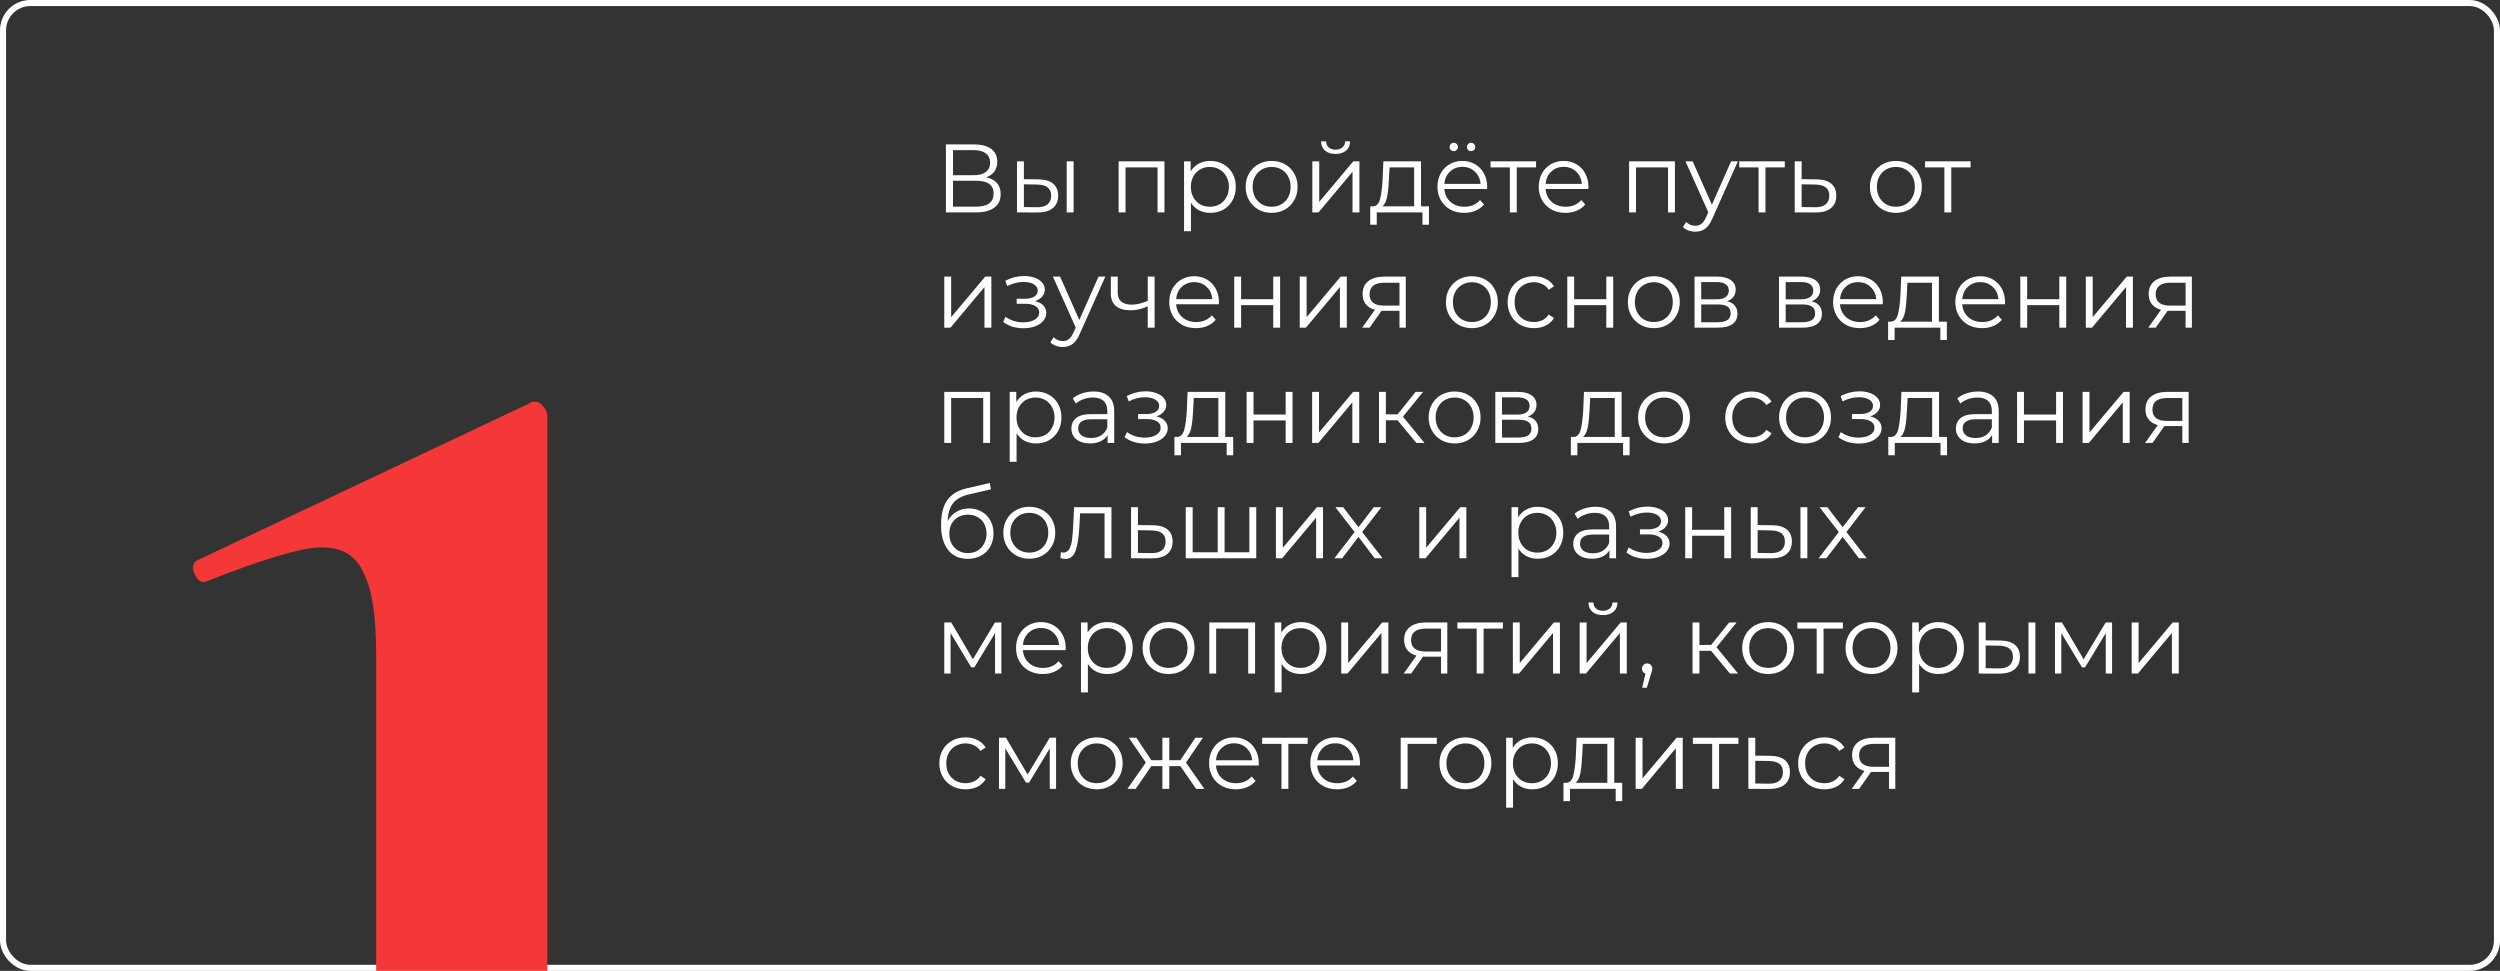 <?xml version="1.0" encoding="UTF-8"?> <svg xmlns="http://www.w3.org/2000/svg" width="412" height="160" viewBox="0 0 412 160" fill="none"><rect x="0" y="0" width="412" height="160" fill="#333333" stroke="none"/><g clip-path="url(#clip0_774_188)"><rect x="0.5" y="0.5" width="411" height="159" rx="4.5" stroke="white"></rect><path d="M34.995 185C34.395 185 34.095 184.4 34.095 183.2C34.095 182 34.395 181.4 34.995 181.4C42.795 181.4 48.495 180.9 52.095 179.9C55.895 178.9 58.495 177 59.895 174.2C61.295 171.2 61.995 166.7 61.995 160.7V107.9C61.995 101.5 61.295 97 59.895 94.4C58.695 91.6 56.395 90.2 52.995 90.2C49.795 90.2 43.395 92.1 33.795 95.9H33.495C32.895 95.9 32.395 95.4 31.995 94.4C31.595 93.4 31.795 92.7 32.595 92.3L87.195 66.5C87.395 66.3 87.695 66.2 88.095 66.2C88.695 66.2 89.195 66.5 89.595 67.1C89.995 67.5 90.195 68 90.195 68.6V160.7C90.195 166.9 90.795 171.4 91.995 174.2C93.195 177 95.595 178.9 99.195 179.9C102.795 180.9 108.495 181.4 116.295 181.4C116.895 181.4 117.195 182 117.195 183.2C117.195 184.4 116.895 185 116.295 185C109.095 185 103.495 184.9 99.495 184.7L75.795 184.4L52.095 184.7C47.895 184.9 42.195 185 34.995 185Z" fill="#F43838"></path><path d="M162.528 29.224C163.307 29.384 163.899 29.699 164.304 30.168C164.709 30.627 164.912 31.229 164.912 31.976C164.912 32.947 164.565 33.693 163.872 34.216C163.189 34.739 162.181 35 160.848 35H155.888V23.8H160.544C161.739 23.8 162.672 24.045 163.344 24.536C164.016 25.027 164.352 25.736 164.352 26.664C164.352 27.293 164.192 27.827 163.872 28.264C163.552 28.691 163.104 29.011 162.528 29.224ZM157.056 28.872H160.48C161.344 28.872 162.005 28.696 162.464 28.344C162.933 27.992 163.168 27.48 163.168 26.808C163.168 26.136 162.933 25.624 162.464 25.272C162.005 24.92 161.344 24.744 160.48 24.744H157.056V28.872ZM160.848 34.056C162.779 34.056 163.744 33.336 163.744 31.896C163.744 30.488 162.779 29.784 160.848 29.784H157.056V34.056H160.848ZM171.136 29.56C172.192 29.571 172.998 29.805 173.552 30.264C174.107 30.723 174.384 31.384 174.384 32.248C174.384 33.144 174.086 33.832 173.488 34.312C172.891 34.792 172.038 35.027 170.928 35.016L167.6 35V26.584H168.736V29.528L171.136 29.56ZM175.792 26.584H176.928V35H175.792V26.584ZM170.864 34.152C171.643 34.163 172.23 34.008 172.624 33.688C173.03 33.357 173.232 32.877 173.232 32.248C173.232 31.629 173.035 31.171 172.64 30.872C172.246 30.573 171.654 30.419 170.864 30.408L168.736 30.376V34.12L170.864 34.152ZM191.902 26.584V35H190.766V27.592H185.486V35H184.35V26.584H191.902ZM199.468 26.52C200.257 26.52 200.972 26.701 201.612 27.064C202.252 27.416 202.753 27.917 203.116 28.568C203.478 29.219 203.66 29.96 203.66 30.792C203.66 31.635 203.478 32.381 203.116 33.032C202.753 33.683 202.252 34.189 201.612 34.552C200.982 34.904 200.268 35.08 199.468 35.08C198.785 35.08 198.166 34.941 197.612 34.664C197.068 34.376 196.62 33.96 196.268 33.416V38.104H195.132V26.584H196.22V28.248C196.561 27.693 197.009 27.267 197.564 26.968C198.129 26.669 198.764 26.52 199.468 26.52ZM199.388 34.072C199.974 34.072 200.508 33.939 200.988 33.672C201.468 33.395 201.841 33.005 202.108 32.504C202.385 32.003 202.524 31.432 202.524 30.792C202.524 30.152 202.385 29.587 202.108 29.096C201.841 28.595 201.468 28.205 200.988 27.928C200.508 27.651 199.974 27.512 199.388 27.512C198.79 27.512 198.252 27.651 197.772 27.928C197.302 28.205 196.929 28.595 196.652 29.096C196.385 29.587 196.252 30.152 196.252 30.792C196.252 31.432 196.385 32.003 196.652 32.504C196.929 33.005 197.302 33.395 197.772 33.672C198.252 33.939 198.79 34.072 199.388 34.072ZM209.572 35.08C208.762 35.08 208.031 34.899 207.38 34.536C206.73 34.163 206.218 33.651 205.844 33C205.471 32.349 205.284 31.613 205.284 30.792C205.284 29.971 205.471 29.235 205.844 28.584C206.218 27.933 206.73 27.427 207.38 27.064C208.031 26.701 208.762 26.52 209.572 26.52C210.383 26.52 211.114 26.701 211.764 27.064C212.415 27.427 212.922 27.933 213.284 28.584C213.658 29.235 213.844 29.971 213.844 30.792C213.844 31.613 213.658 32.349 213.284 33C212.922 33.651 212.415 34.163 211.764 34.536C211.114 34.899 210.383 35.08 209.572 35.08ZM209.572 34.072C210.17 34.072 210.703 33.939 211.172 33.672C211.652 33.395 212.026 33.005 212.292 32.504C212.559 32.003 212.692 31.432 212.692 30.792C212.692 30.152 212.559 29.581 212.292 29.08C212.026 28.579 211.652 28.195 211.172 27.928C210.703 27.651 210.17 27.512 209.572 27.512C208.975 27.512 208.436 27.651 207.956 27.928C207.487 28.195 207.114 28.579 206.836 29.08C206.57 29.581 206.436 30.152 206.436 30.792C206.436 31.432 206.57 32.003 206.836 32.504C207.114 33.005 207.487 33.395 207.956 33.672C208.436 33.939 208.975 34.072 209.572 34.072ZM216.272 26.584H217.408V33.272L223.024 26.584H224.032V35H222.896V28.312L217.296 35H216.272V26.584ZM220.096 25.368C219.371 25.368 218.795 25.187 218.368 24.824C217.942 24.461 217.723 23.949 217.712 23.288H218.528C218.539 23.704 218.688 24.04 218.976 24.296C219.264 24.541 219.638 24.664 220.096 24.664C220.555 24.664 220.928 24.541 221.216 24.296C221.515 24.04 221.67 23.704 221.68 23.288H222.496C222.486 23.949 222.262 24.461 221.824 24.824C221.398 25.187 220.822 25.368 220.096 25.368ZM235.496 34.008V37.032H234.424V35H226.888V37.032H225.816V34.008H226.296C226.861 33.976 227.245 33.56 227.448 32.76C227.651 31.96 227.789 30.84 227.864 29.4L227.976 26.584H234.184V34.008H235.496ZM228.904 29.464C228.851 30.659 228.749 31.645 228.6 32.424C228.451 33.192 228.184 33.72 227.8 34.008H233.048V27.592H229L228.904 29.464ZM245.07 31.144H238.03C238.094 32.019 238.43 32.728 239.038 33.272C239.646 33.805 240.414 34.072 241.342 34.072C241.864 34.072 242.344 33.981 242.782 33.8C243.219 33.608 243.598 33.331 243.918 32.968L244.558 33.704C244.184 34.152 243.715 34.493 243.15 34.728C242.595 34.963 241.982 35.08 241.31 35.08C240.446 35.08 239.678 34.899 239.006 34.536C238.344 34.163 237.827 33.651 237.454 33C237.08 32.349 236.894 31.613 236.894 30.792C236.894 29.971 237.07 29.235 237.422 28.584C237.784 27.933 238.275 27.427 238.894 27.064C239.523 26.701 240.227 26.52 241.006 26.52C241.784 26.52 242.483 26.701 243.102 27.064C243.72 27.427 244.206 27.933 244.558 28.584C244.91 29.224 245.086 29.96 245.086 30.792L245.07 31.144ZM241.006 27.496C240.195 27.496 239.512 27.757 238.958 28.28C238.414 28.792 238.104 29.464 238.03 30.296H243.998C243.923 29.464 243.608 28.792 243.054 28.28C242.51 27.757 241.827 27.496 241.006 27.496ZM239.582 24.904C239.39 24.904 239.224 24.84 239.086 24.712C238.958 24.584 238.894 24.419 238.894 24.216C238.894 24.024 238.958 23.864 239.086 23.736C239.224 23.597 239.39 23.528 239.582 23.528C239.763 23.528 239.923 23.597 240.062 23.736C240.2 23.864 240.27 24.024 240.27 24.216C240.27 24.408 240.2 24.573 240.062 24.712C239.934 24.84 239.774 24.904 239.582 24.904ZM242.43 24.904C242.238 24.904 242.072 24.84 241.934 24.712C241.806 24.573 241.742 24.408 241.742 24.216C241.742 24.024 241.811 23.864 241.95 23.736C242.088 23.597 242.248 23.528 242.43 23.528C242.622 23.528 242.782 23.597 242.91 23.736C243.048 23.864 243.118 24.024 243.118 24.216C243.118 24.419 243.048 24.584 242.91 24.712C242.782 24.84 242.622 24.904 242.43 24.904ZM253.145 27.592H249.961V35H248.825V27.592H245.641V26.584H253.145V27.592ZM261.757 31.144H254.717C254.781 32.019 255.117 32.728 255.725 33.272C256.333 33.805 257.101 34.072 258.029 34.072C258.552 34.072 259.032 33.981 259.469 33.8C259.907 33.608 260.285 33.331 260.605 32.968L261.245 33.704C260.872 34.152 260.403 34.493 259.837 34.728C259.283 34.963 258.669 35.08 257.997 35.08C257.133 35.08 256.365 34.899 255.693 34.536C255.032 34.163 254.515 33.651 254.141 33C253.768 32.349 253.581 31.613 253.581 30.792C253.581 29.971 253.757 29.235 254.109 28.584C254.472 27.933 254.963 27.427 255.581 27.064C256.211 26.701 256.915 26.52 257.693 26.52C258.472 26.52 259.171 26.701 259.789 27.064C260.408 27.427 260.893 27.933 261.245 28.584C261.597 29.224 261.773 29.96 261.773 30.792L261.757 31.144ZM257.693 27.496C256.883 27.496 256.2 27.757 255.645 28.28C255.101 28.792 254.792 29.464 254.717 30.296H260.685C260.611 29.464 260.296 28.792 259.741 28.28C259.197 27.757 258.515 27.496 257.693 27.496ZM276.027 26.584V35H274.891V27.592H269.611V35H268.475V26.584H276.027ZM286.409 26.584L282.201 36.008C281.859 36.797 281.465 37.357 281.017 37.688C280.569 38.019 280.03 38.184 279.401 38.184C278.995 38.184 278.617 38.12 278.265 37.992C277.913 37.864 277.609 37.672 277.353 37.416L277.881 36.568C278.307 36.995 278.819 37.208 279.417 37.208C279.801 37.208 280.126 37.101 280.393 36.888C280.67 36.675 280.926 36.312 281.161 35.8L281.529 34.984L277.769 26.584H278.953L282.121 33.736L285.289 26.584H286.409ZM294.13 27.592H290.946V35H289.81V27.592H286.626V26.584H294.13V27.592ZM299.388 29.56C300.444 29.571 301.244 29.805 301.788 30.264C302.343 30.723 302.62 31.384 302.62 32.248C302.62 33.144 302.322 33.832 301.724 34.312C301.138 34.792 300.284 35.027 299.164 35.016L295.772 35V26.584H296.908V29.528L299.388 29.56ZM299.1 34.152C299.879 34.163 300.466 34.008 300.86 33.688C301.266 33.357 301.468 32.877 301.468 32.248C301.468 31.629 301.271 31.171 300.876 30.872C300.482 30.573 299.89 30.419 299.1 30.408L296.908 30.376V34.12L299.1 34.152ZM312.447 35.08C311.637 35.08 310.906 34.899 310.255 34.536C309.605 34.163 309.093 33.651 308.719 33C308.346 32.349 308.159 31.613 308.159 30.792C308.159 29.971 308.346 29.235 308.719 28.584C309.093 27.933 309.605 27.427 310.255 27.064C310.906 26.701 311.637 26.52 312.447 26.52C313.258 26.52 313.989 26.701 314.639 27.064C315.29 27.427 315.797 27.933 316.159 28.584C316.533 29.235 316.719 29.971 316.719 30.792C316.719 31.613 316.533 32.349 316.159 33C315.797 33.651 315.29 34.163 314.639 34.536C313.989 34.899 313.258 35.08 312.447 35.08ZM312.447 34.072C313.045 34.072 313.578 33.939 314.047 33.672C314.527 33.395 314.901 33.005 315.167 32.504C315.434 32.003 315.567 31.432 315.567 30.792C315.567 30.152 315.434 29.581 315.167 29.08C314.901 28.579 314.527 28.195 314.047 27.928C313.578 27.651 313.045 27.512 312.447 27.512C311.85 27.512 311.311 27.651 310.831 27.928C310.362 28.195 309.989 28.579 309.711 29.08C309.445 29.581 309.311 30.152 309.311 30.792C309.311 31.432 309.445 32.003 309.711 32.504C309.989 33.005 310.362 33.395 310.831 33.672C311.311 33.939 311.85 34.072 312.447 34.072ZM324.755 27.592H321.571V35H320.435V27.592H317.251V26.584H324.755V27.592ZM155.616 45.584H156.752V52.272L162.368 45.584H163.376V54H162.24V47.312L156.64 54H155.616V45.584ZM170.556 49.616C171.153 49.755 171.612 49.995 171.932 50.336C172.262 50.677 172.428 51.093 172.428 51.584C172.428 52.075 172.257 52.512 171.916 52.896C171.585 53.28 171.132 53.579 170.556 53.792C169.98 53.995 169.345 54.096 168.652 54.096C168.044 54.096 167.446 54.011 166.86 53.84C166.273 53.659 165.761 53.397 165.324 53.056L165.708 52.208C166.092 52.496 166.54 52.72 167.052 52.88C167.564 53.04 168.081 53.12 168.604 53.12C169.382 53.12 170.017 52.976 170.508 52.688C171.009 52.389 171.26 51.989 171.26 51.488C171.26 51.04 171.057 50.693 170.652 50.448C170.246 50.192 169.692 50.064 168.988 50.064H167.548V49.232H168.924C169.553 49.232 170.06 49.115 170.444 48.88C170.828 48.635 171.02 48.309 171.02 47.904C171.02 47.456 170.801 47.104 170.364 46.848C169.937 46.592 169.377 46.464 168.684 46.464C167.777 46.464 166.881 46.693 165.996 47.152L165.676 46.272C166.678 45.749 167.718 45.488 168.796 45.488C169.436 45.488 170.012 45.584 170.524 45.776C171.046 45.957 171.452 46.219 171.74 46.56C172.038 46.901 172.188 47.296 172.188 47.744C172.188 48.171 172.038 48.549 171.74 48.88C171.452 49.211 171.057 49.456 170.556 49.616ZM182.159 45.584L177.951 55.008C177.609 55.797 177.215 56.357 176.767 56.688C176.319 57.019 175.78 57.184 175.151 57.184C174.745 57.184 174.367 57.12 174.015 56.992C173.663 56.864 173.359 56.672 173.103 56.416L173.631 55.568C174.057 55.995 174.569 56.208 175.167 56.208C175.551 56.208 175.876 56.101 176.143 55.888C176.42 55.675 176.676 55.312 176.911 54.8L177.279 53.984L173.519 45.584H174.703L177.871 52.736L181.039 45.584H182.159ZM190.281 45.584V54H189.145V50.496C188.174 50.923 187.219 51.136 186.281 51.136C185.267 51.136 184.478 50.907 183.913 50.448C183.347 49.979 183.065 49.28 183.065 48.352V45.584H184.201V48.288C184.201 48.917 184.403 49.397 184.809 49.728C185.214 50.048 185.774 50.208 186.489 50.208C187.278 50.208 188.163 50 189.145 49.584V45.584H190.281ZM200.867 50.144H193.827C193.891 51.019 194.227 51.728 194.835 52.272C195.443 52.805 196.211 53.072 197.139 53.072C197.661 53.072 198.141 52.981 198.579 52.8C199.016 52.608 199.395 52.331 199.715 51.968L200.355 52.704C199.981 53.152 199.512 53.493 198.947 53.728C198.392 53.963 197.779 54.08 197.107 54.08C196.243 54.08 195.475 53.899 194.803 53.536C194.141 53.163 193.624 52.651 193.251 52C192.877 51.349 192.691 50.613 192.691 49.792C192.691 48.971 192.867 48.235 193.219 47.584C193.581 46.933 194.072 46.427 194.691 46.064C195.32 45.701 196.024 45.52 196.803 45.52C197.581 45.52 198.28 45.701 198.899 46.064C199.517 46.427 200.003 46.933 200.355 47.584C200.707 48.224 200.883 48.96 200.883 49.792L200.867 50.144ZM196.803 46.496C195.992 46.496 195.309 46.757 194.755 47.28C194.211 47.792 193.901 48.464 193.827 49.296H199.795C199.72 48.464 199.405 47.792 198.851 47.28C198.307 46.757 197.624 46.496 196.803 46.496ZM203.397 45.584H204.533V49.312H209.829V45.584H210.965V54H209.829V50.288H204.533V54H203.397V45.584ZM214.194 45.584H215.33V52.272L220.946 45.584H221.954V54H220.818V47.312L215.218 54H214.194V45.584ZM231.674 45.584V54H230.634V51.216H227.994H227.674L225.722 54H224.49L226.586 51.056C225.935 50.875 225.434 50.565 225.082 50.128C224.73 49.691 224.554 49.136 224.554 48.464C224.554 47.525 224.874 46.811 225.514 46.32C226.154 45.829 227.028 45.584 228.138 45.584H231.674ZM225.706 48.496C225.706 49.744 226.5 50.368 228.09 50.368H230.634V46.592H228.17C226.527 46.592 225.706 47.227 225.706 48.496ZM242.572 54.08C241.762 54.08 241.031 53.899 240.38 53.536C239.73 53.163 239.218 52.651 238.844 52C238.471 51.349 238.284 50.613 238.284 49.792C238.284 48.971 238.471 48.235 238.844 47.584C239.218 46.933 239.73 46.427 240.38 46.064C241.031 45.701 241.762 45.52 242.572 45.52C243.383 45.52 244.114 45.701 244.764 46.064C245.415 46.427 245.922 46.933 246.284 47.584C246.658 48.235 246.844 48.971 246.844 49.792C246.844 50.613 246.658 51.349 246.284 52C245.922 52.651 245.415 53.163 244.764 53.536C244.114 53.899 243.383 54.08 242.572 54.08ZM242.572 53.072C243.17 53.072 243.703 52.939 244.172 52.672C244.652 52.395 245.026 52.005 245.292 51.504C245.559 51.003 245.692 50.432 245.692 49.792C245.692 49.152 245.559 48.581 245.292 48.08C245.026 47.579 244.652 47.195 244.172 46.928C243.703 46.651 243.17 46.512 242.572 46.512C241.975 46.512 241.436 46.651 240.956 46.928C240.487 47.195 240.114 47.579 239.836 48.08C239.57 48.581 239.436 49.152 239.436 49.792C239.436 50.432 239.57 51.003 239.836 51.504C240.114 52.005 240.487 52.395 240.956 52.672C241.436 52.939 241.975 53.072 242.572 53.072ZM252.792 54.08C251.96 54.08 251.214 53.899 250.552 53.536C249.902 53.173 249.39 52.667 249.016 52.016C248.643 51.355 248.456 50.613 248.456 49.792C248.456 48.971 248.643 48.235 249.016 47.584C249.39 46.933 249.902 46.427 250.552 46.064C251.214 45.701 251.96 45.52 252.792 45.52C253.518 45.52 254.163 45.664 254.728 45.952C255.304 46.229 255.758 46.64 256.088 47.184L255.24 47.76C254.963 47.344 254.611 47.035 254.184 46.832C253.758 46.619 253.294 46.512 252.792 46.512C252.184 46.512 251.635 46.651 251.144 46.928C250.664 47.195 250.286 47.579 250.008 48.08C249.742 48.581 249.608 49.152 249.608 49.792C249.608 50.443 249.742 51.019 250.008 51.52C250.286 52.011 250.664 52.395 251.144 52.672C251.635 52.939 252.184 53.072 252.792 53.072C253.294 53.072 253.758 52.971 254.184 52.768C254.611 52.565 254.963 52.256 255.24 51.84L256.088 52.416C255.758 52.96 255.304 53.376 254.728 53.664C254.152 53.941 253.507 54.08 252.792 54.08ZM258.288 45.584H259.424V49.312H264.72V45.584H265.856V54H264.72V50.288H259.424V54H258.288V45.584ZM272.557 54.08C271.746 54.08 271.015 53.899 270.365 53.536C269.714 53.163 269.202 52.651 268.829 52C268.455 51.349 268.269 50.613 268.269 49.792C268.269 48.971 268.455 48.235 268.829 47.584C269.202 46.933 269.714 46.427 270.365 46.064C271.015 45.701 271.746 45.52 272.557 45.52C273.367 45.52 274.098 45.701 274.749 46.064C275.399 46.427 275.906 46.933 276.269 47.584C276.642 48.235 276.829 48.971 276.829 49.792C276.829 50.613 276.642 51.349 276.269 52C275.906 52.651 275.399 53.163 274.749 53.536C274.098 53.899 273.367 54.08 272.557 54.08ZM272.557 53.072C273.154 53.072 273.687 52.939 274.157 52.672C274.637 52.395 275.01 52.005 275.277 51.504C275.543 51.003 275.677 50.432 275.677 49.792C275.677 49.152 275.543 48.581 275.277 48.08C275.01 47.579 274.637 47.195 274.157 46.928C273.687 46.651 273.154 46.512 272.557 46.512C271.959 46.512 271.421 46.651 270.941 46.928C270.471 47.195 270.098 47.579 269.821 48.08C269.554 48.581 269.421 49.152 269.421 49.792C269.421 50.432 269.554 51.003 269.821 51.504C270.098 52.005 270.471 52.395 270.941 52.672C271.421 52.939 271.959 53.072 272.557 53.072ZM284.617 49.648C285.758 49.915 286.329 50.603 286.329 51.712C286.329 52.448 286.057 53.013 285.513 53.408C284.969 53.803 284.158 54 283.081 54H279.257V45.584H282.969C283.929 45.584 284.681 45.771 285.225 46.144C285.769 46.517 286.041 47.051 286.041 47.744C286.041 48.203 285.913 48.597 285.657 48.928C285.411 49.248 285.065 49.488 284.617 49.648ZM280.361 49.328H282.889C283.539 49.328 284.035 49.205 284.377 48.96C284.729 48.715 284.905 48.357 284.905 47.888C284.905 47.419 284.729 47.067 284.377 46.832C284.035 46.597 283.539 46.48 282.889 46.48H280.361V49.328ZM283.033 53.104C283.758 53.104 284.302 52.987 284.665 52.752C285.027 52.517 285.209 52.149 285.209 51.648C285.209 51.147 285.043 50.779 284.713 50.544C284.382 50.299 283.859 50.176 283.145 50.176H280.361V53.104H283.033ZM298.539 49.648C299.68 49.915 300.251 50.603 300.251 51.712C300.251 52.448 299.979 53.013 299.435 53.408C298.891 53.803 298.08 54 297.003 54H293.179V45.584H296.891C297.851 45.584 298.603 45.771 299.147 46.144C299.691 46.517 299.963 47.051 299.963 47.744C299.963 48.203 299.835 48.597 299.579 48.928C299.333 49.248 298.987 49.488 298.539 49.648ZM294.283 49.328H296.811C297.461 49.328 297.957 49.205 298.299 48.96C298.651 48.715 298.827 48.357 298.827 47.888C298.827 47.419 298.651 47.067 298.299 46.832C297.957 46.597 297.461 46.48 296.811 46.48H294.283V49.328ZM296.955 53.104C297.68 53.104 298.224 52.987 298.587 52.752C298.949 52.517 299.131 52.149 299.131 51.648C299.131 51.147 298.965 50.779 298.635 50.544C298.304 50.299 297.781 50.176 297.067 50.176H294.283V53.104H296.955ZM310.273 50.144H303.233C303.297 51.019 303.633 51.728 304.241 52.272C304.849 52.805 305.617 53.072 306.545 53.072C307.068 53.072 307.548 52.981 307.985 52.8C308.422 52.608 308.801 52.331 309.121 51.968L309.761 52.704C309.388 53.152 308.918 53.493 308.353 53.728C307.798 53.963 307.185 54.08 306.513 54.08C305.649 54.08 304.881 53.899 304.209 53.536C303.548 53.163 303.03 52.651 302.657 52C302.284 51.349 302.097 50.613 302.097 49.792C302.097 48.971 302.273 48.235 302.625 47.584C302.988 46.933 303.478 46.427 304.097 46.064C304.726 45.701 305.43 45.52 306.209 45.52C306.988 45.52 307.686 45.701 308.305 46.064C308.924 46.427 309.409 46.933 309.761 47.584C310.113 48.224 310.289 48.96 310.289 49.792L310.273 50.144ZM306.209 46.496C305.398 46.496 304.716 46.757 304.161 47.28C303.617 47.792 303.308 48.464 303.233 49.296H309.201C309.126 48.464 308.812 47.792 308.257 47.28C307.713 46.757 307.03 46.496 306.209 46.496ZM320.84 53.008V56.032H319.768V54H312.232V56.032H311.16V53.008H311.64C312.205 52.976 312.589 52.56 312.792 51.76C312.994 50.96 313.133 49.84 313.208 48.4L313.32 45.584H319.528V53.008H320.84ZM314.248 48.464C314.194 49.659 314.093 50.645 313.944 51.424C313.794 52.192 313.528 52.72 313.144 53.008H318.392V46.592H314.344L314.248 48.464ZM330.414 50.144H323.374C323.438 51.019 323.774 51.728 324.382 52.272C324.99 52.805 325.758 53.072 326.686 53.072C327.208 53.072 327.688 52.981 328.126 52.8C328.563 52.608 328.942 52.331 329.262 51.968L329.902 52.704C329.528 53.152 329.059 53.493 328.494 53.728C327.939 53.963 327.326 54.08 326.654 54.08C325.79 54.08 325.022 53.899 324.35 53.536C323.688 53.163 323.171 52.651 322.798 52C322.424 51.349 322.238 50.613 322.238 49.792C322.238 48.971 322.414 48.235 322.766 47.584C323.128 46.933 323.619 46.427 324.238 46.064C324.867 45.701 325.571 45.52 326.35 45.52C327.128 45.52 327.827 45.701 328.446 46.064C329.064 46.427 329.55 46.933 329.902 47.584C330.254 48.224 330.43 48.96 330.43 49.792L330.414 50.144ZM326.35 46.496C325.539 46.496 324.856 46.757 324.302 47.28C323.758 47.792 323.448 48.464 323.374 49.296H329.342C329.267 48.464 328.952 47.792 328.398 47.28C327.854 46.757 327.171 46.496 326.35 46.496ZM332.944 45.584H334.08V49.312H339.376V45.584H340.512V54H339.376V50.288H334.08V54H332.944V45.584ZM343.741 45.584H344.877V52.272L350.493 45.584H351.501V54H350.365V47.312L344.765 54H343.741V45.584ZM361.221 45.584V54H360.181V51.216H357.541H357.221L355.269 54H354.037L356.133 51.056C355.482 50.875 354.981 50.565 354.629 50.128C354.277 49.691 354.101 49.136 354.101 48.464C354.101 47.525 354.421 46.811 355.061 46.32C355.701 45.829 356.575 45.584 357.685 45.584H361.221ZM355.253 48.496C355.253 49.744 356.047 50.368 357.637 50.368H360.181V46.592H357.717C356.074 46.592 355.253 47.227 355.253 48.496ZM163.168 64.584V73H162.032V65.592H156.752V73H155.616V64.584H163.168ZM170.733 64.52C171.523 64.52 172.237 64.701 172.877 65.064C173.517 65.416 174.019 65.917 174.381 66.568C174.744 67.219 174.925 67.96 174.925 68.792C174.925 69.635 174.744 70.381 174.381 71.032C174.019 71.683 173.517 72.189 172.877 72.552C172.248 72.904 171.533 73.08 170.733 73.08C170.051 73.08 169.432 72.941 168.877 72.664C168.333 72.376 167.885 71.96 167.533 71.416V76.104H166.397V64.584H167.485V66.248C167.827 65.693 168.275 65.267 168.829 64.968C169.395 64.669 170.029 64.52 170.733 64.52ZM170.653 72.072C171.24 72.072 171.773 71.939 172.253 71.672C172.733 71.395 173.107 71.005 173.373 70.504C173.651 70.003 173.789 69.432 173.789 68.792C173.789 68.152 173.651 67.587 173.373 67.096C173.107 66.595 172.733 66.205 172.253 65.928C171.773 65.651 171.24 65.512 170.653 65.512C170.056 65.512 169.517 65.651 169.037 65.928C168.568 66.205 168.195 66.595 167.917 67.096C167.651 67.587 167.517 68.152 167.517 68.792C167.517 69.432 167.651 70.003 167.917 70.504C168.195 71.005 168.568 71.395 169.037 71.672C169.517 71.939 170.056 72.072 170.653 72.072ZM180.215 64.52C181.314 64.52 182.156 64.797 182.743 65.352C183.33 65.896 183.623 66.707 183.623 67.784V73H182.535V71.688C182.279 72.125 181.9 72.467 181.399 72.712C180.908 72.957 180.322 73.08 179.639 73.08C178.7 73.08 177.954 72.856 177.399 72.408C176.844 71.96 176.567 71.368 176.567 70.632C176.567 69.917 176.823 69.341 177.335 68.904C177.858 68.467 178.684 68.248 179.815 68.248H182.487V67.736C182.487 67.011 182.284 66.461 181.879 66.088C181.474 65.704 180.882 65.512 180.103 65.512C179.57 65.512 179.058 65.603 178.567 65.784C178.076 65.955 177.655 66.195 177.303 66.504L176.791 65.656C177.218 65.293 177.73 65.016 178.327 64.824C178.924 64.621 179.554 64.52 180.215 64.52ZM179.815 72.184C180.455 72.184 181.004 72.04 181.463 71.752C181.922 71.453 182.263 71.027 182.487 70.472V69.096H179.847C178.407 69.096 177.687 69.597 177.687 70.6C177.687 71.091 177.874 71.48 178.247 71.768C178.62 72.045 179.143 72.184 179.815 72.184ZM190.571 68.616C191.169 68.755 191.627 68.995 191.947 69.336C192.278 69.677 192.443 70.093 192.443 70.584C192.443 71.075 192.273 71.512 191.931 71.896C191.601 72.28 191.147 72.579 190.571 72.792C189.995 72.995 189.361 73.096 188.667 73.096C188.059 73.096 187.462 73.011 186.875 72.84C186.289 72.659 185.777 72.397 185.339 72.056L185.723 71.208C186.107 71.496 186.555 71.72 187.067 71.88C187.579 72.04 188.097 72.12 188.619 72.12C189.398 72.12 190.033 71.976 190.523 71.688C191.025 71.389 191.275 70.989 191.275 70.488C191.275 70.04 191.073 69.693 190.667 69.448C190.262 69.192 189.707 69.064 189.003 69.064H187.563V68.232H188.939C189.569 68.232 190.075 68.115 190.459 67.88C190.843 67.635 191.035 67.309 191.035 66.904C191.035 66.456 190.817 66.104 190.379 65.848C189.953 65.592 189.393 65.464 188.699 65.464C187.793 65.464 186.897 65.693 186.011 66.152L185.691 65.272C186.694 64.749 187.734 64.488 188.811 64.488C189.451 64.488 190.027 64.584 190.539 64.776C191.062 64.957 191.467 65.219 191.755 65.56C192.054 65.901 192.203 66.296 192.203 66.744C192.203 67.171 192.054 67.549 191.755 67.88C191.467 68.211 191.073 68.456 190.571 68.616ZM203.23 72.008V75.032H202.158V73H194.622V75.032H193.55V72.008H194.03C194.596 71.976 194.98 71.56 195.182 70.76C195.385 69.96 195.524 68.84 195.598 67.4L195.71 64.584H201.918V72.008H203.23ZM196.638 67.464C196.585 68.659 196.484 69.645 196.334 70.424C196.185 71.192 195.918 71.72 195.534 72.008H200.782V65.592H196.734L196.638 67.464ZM205.444 64.584H206.58V68.312H211.876V64.584H213.012V73H211.876V69.288H206.58V73H205.444V64.584ZM216.241 64.584H217.377V71.272L222.993 64.584H224.001V73H222.865V66.312L217.265 73H216.241V64.584ZM230.313 69.256H228.393V73H227.257V64.584H228.393V68.28H230.329L233.289 64.584H234.521L231.209 68.664L234.761 73H233.417L230.313 69.256ZM239.729 73.08C238.918 73.08 238.187 72.899 237.537 72.536C236.886 72.163 236.374 71.651 236.001 71C235.627 70.349 235.441 69.613 235.441 68.792C235.441 67.971 235.627 67.235 236.001 66.584C236.374 65.933 236.886 65.427 237.537 65.064C238.187 64.701 238.918 64.52 239.729 64.52C240.539 64.52 241.27 64.701 241.921 65.064C242.571 65.427 243.078 65.933 243.441 66.584C243.814 67.235 244.001 67.971 244.001 68.792C244.001 69.613 243.814 70.349 243.441 71C243.078 71.651 242.571 72.163 241.921 72.536C241.27 72.899 240.539 73.08 239.729 73.08ZM239.729 72.072C240.326 72.072 240.859 71.939 241.329 71.672C241.809 71.395 242.182 71.005 242.449 70.504C242.715 70.003 242.849 69.432 242.849 68.792C242.849 68.152 242.715 67.581 242.449 67.08C242.182 66.579 241.809 66.195 241.329 65.928C240.859 65.651 240.326 65.512 239.729 65.512C239.131 65.512 238.593 65.651 238.113 65.928C237.643 66.195 237.27 66.579 236.993 67.08C236.726 67.581 236.593 68.152 236.593 68.792C236.593 69.432 236.726 70.003 236.993 70.504C237.27 71.005 237.643 71.395 238.113 71.672C238.593 71.939 239.131 72.072 239.729 72.072ZM251.789 68.648C252.93 68.915 253.501 69.603 253.501 70.712C253.501 71.448 253.229 72.013 252.685 72.408C252.141 72.803 251.33 73 250.253 73H246.429V64.584H250.141C251.101 64.584 251.853 64.771 252.397 65.144C252.941 65.517 253.213 66.051 253.213 66.744C253.213 67.203 253.085 67.597 252.829 67.928C252.583 68.248 252.237 68.488 251.789 68.648ZM247.533 68.328H250.061C250.711 68.328 251.207 68.205 251.549 67.96C251.901 67.715 252.077 67.357 252.077 66.888C252.077 66.419 251.901 66.067 251.549 65.832C251.207 65.597 250.711 65.48 250.061 65.48H247.533V68.328ZM250.205 72.104C250.93 72.104 251.474 71.987 251.837 71.752C252.199 71.517 252.381 71.149 252.381 70.648C252.381 70.147 252.215 69.779 251.885 69.544C251.554 69.299 251.031 69.176 250.317 69.176H247.533V72.104H250.205ZM268.558 72.008V75.032H267.486V73H259.95V75.032H258.878V72.008H259.358C259.924 71.976 260.308 71.56 260.51 70.76C260.713 69.96 260.852 68.84 260.926 67.4L261.038 64.584H267.246V72.008H268.558ZM261.966 67.464C261.913 68.659 261.812 69.645 261.662 70.424C261.513 71.192 261.246 71.72 260.862 72.008H266.11V65.592H262.062L261.966 67.464ZM274.244 73.08C273.434 73.08 272.703 72.899 272.052 72.536C271.402 72.163 270.89 71.651 270.516 71C270.143 70.349 269.956 69.613 269.956 68.792C269.956 67.971 270.143 67.235 270.516 66.584C270.89 65.933 271.402 65.427 272.052 65.064C272.703 64.701 273.434 64.52 274.244 64.52C275.055 64.52 275.786 64.701 276.436 65.064C277.087 65.427 277.594 65.933 277.956 66.584C278.33 67.235 278.516 67.971 278.516 68.792C278.516 69.613 278.33 70.349 277.956 71C277.594 71.651 277.087 72.163 276.436 72.536C275.786 72.899 275.055 73.08 274.244 73.08ZM274.244 72.072C274.842 72.072 275.375 71.939 275.844 71.672C276.324 71.395 276.698 71.005 276.964 70.504C277.231 70.003 277.364 69.432 277.364 68.792C277.364 68.152 277.231 67.581 276.964 67.08C276.698 66.579 276.324 66.195 275.844 65.928C275.375 65.651 274.842 65.512 274.244 65.512C273.647 65.512 273.108 65.651 272.628 65.928C272.159 66.195 271.786 66.579 271.508 67.08C271.242 67.581 271.108 68.152 271.108 68.792C271.108 69.432 271.242 70.003 271.508 70.504C271.786 71.005 272.159 71.395 272.628 71.672C273.108 71.939 273.647 72.072 274.244 72.072ZM288.652 73.08C287.82 73.08 287.073 72.899 286.412 72.536C285.761 72.173 285.249 71.667 284.876 71.016C284.502 70.355 284.316 69.613 284.316 68.792C284.316 67.971 284.502 67.235 284.876 66.584C285.249 65.933 285.761 65.427 286.412 65.064C287.073 64.701 287.82 64.52 288.652 64.52C289.377 64.52 290.022 64.664 290.588 64.952C291.164 65.229 291.617 65.64 291.948 66.184L291.1 66.76C290.822 66.344 290.47 66.035 290.044 65.832C289.617 65.619 289.153 65.512 288.652 65.512C288.044 65.512 287.494 65.651 287.004 65.928C286.524 66.195 286.145 66.579 285.868 67.08C285.601 67.581 285.468 68.152 285.468 68.792C285.468 69.443 285.601 70.019 285.868 70.52C286.145 71.011 286.524 71.395 287.004 71.672C287.494 71.939 288.044 72.072 288.652 72.072C289.153 72.072 289.617 71.971 290.044 71.768C290.47 71.565 290.822 71.256 291.1 70.84L291.948 71.416C291.617 71.96 291.164 72.376 290.588 72.664C290.012 72.941 289.366 73.08 288.652 73.08ZM297.479 73.08C296.668 73.08 295.937 72.899 295.287 72.536C294.636 72.163 294.124 71.651 293.751 71C293.377 70.349 293.191 69.613 293.191 68.792C293.191 67.971 293.377 67.235 293.751 66.584C294.124 65.933 294.636 65.427 295.287 65.064C295.937 64.701 296.668 64.52 297.479 64.52C298.289 64.52 299.02 64.701 299.671 65.064C300.321 65.427 300.828 65.933 301.191 66.584C301.564 67.235 301.751 67.971 301.751 68.792C301.751 69.613 301.564 70.349 301.191 71C300.828 71.651 300.321 72.163 299.671 72.536C299.02 72.899 298.289 73.08 297.479 73.08ZM297.479 72.072C298.076 72.072 298.609 71.939 299.079 71.672C299.559 71.395 299.932 71.005 300.199 70.504C300.465 70.003 300.599 69.432 300.599 68.792C300.599 68.152 300.465 67.581 300.199 67.08C299.932 66.579 299.559 66.195 299.079 65.928C298.609 65.651 298.076 65.512 297.479 65.512C296.881 65.512 296.343 65.651 295.863 65.928C295.393 66.195 295.02 66.579 294.743 67.08C294.476 67.581 294.343 68.152 294.343 68.792C294.343 69.432 294.476 70.003 294.743 70.504C295.02 71.005 295.393 71.395 295.863 71.672C296.343 71.939 296.881 72.072 297.479 72.072ZM308.212 68.616C308.809 68.755 309.268 68.995 309.588 69.336C309.919 69.677 310.084 70.093 310.084 70.584C310.084 71.075 309.913 71.512 309.572 71.896C309.241 72.28 308.788 72.579 308.212 72.792C307.636 72.995 307.001 73.096 306.308 73.096C305.7 73.096 305.103 73.011 304.516 72.84C303.929 72.659 303.417 72.397 302.98 72.056L303.364 71.208C303.748 71.496 304.196 71.72 304.708 71.88C305.22 72.04 305.737 72.12 306.26 72.12C307.039 72.12 307.673 71.976 308.164 71.688C308.665 71.389 308.916 70.989 308.916 70.488C308.916 70.04 308.713 69.693 308.308 69.448C307.903 69.192 307.348 69.064 306.644 69.064H305.204V68.232H306.58C307.209 68.232 307.716 68.115 308.1 67.88C308.484 67.635 308.676 67.309 308.676 66.904C308.676 66.456 308.457 66.104 308.02 65.848C307.593 65.592 307.033 65.464 306.34 65.464C305.433 65.464 304.537 65.693 303.652 66.152L303.332 65.272C304.335 64.749 305.375 64.488 306.452 64.488C307.092 64.488 307.668 64.584 308.18 64.776C308.703 64.957 309.108 65.219 309.396 65.56C309.695 65.901 309.844 66.296 309.844 66.744C309.844 67.171 309.695 67.549 309.396 67.88C309.108 68.211 308.713 68.456 308.212 68.616ZM320.871 72.008V75.032H319.799V73H312.263V75.032H311.191V72.008H311.671C312.236 71.976 312.62 71.56 312.823 70.76C313.026 69.96 313.164 68.84 313.239 67.4L313.351 64.584H319.559V72.008H320.871ZM314.279 67.464C314.226 68.659 314.124 69.645 313.975 70.424C313.826 71.192 313.559 71.72 313.175 72.008H318.423V65.592H314.375L314.279 67.464ZM325.981 64.52C327.079 64.52 327.922 64.797 328.509 65.352C329.095 65.896 329.389 66.707 329.389 67.784V73H328.301V71.688C328.045 72.125 327.666 72.467 327.165 72.712C326.674 72.957 326.087 73.08 325.405 73.08C324.466 73.08 323.719 72.856 323.165 72.408C322.61 71.96 322.333 71.368 322.333 70.632C322.333 69.917 322.589 69.341 323.101 68.904C323.623 68.467 324.45 68.248 325.581 68.248H328.253V67.736C328.253 67.011 328.05 66.461 327.645 66.088C327.239 65.704 326.647 65.512 325.869 65.512C325.335 65.512 324.823 65.603 324.333 65.784C323.842 65.955 323.421 66.195 323.069 66.504L322.557 65.656C322.983 65.293 323.495 65.016 324.093 64.824C324.69 64.621 325.319 64.52 325.981 64.52ZM325.581 72.184C326.221 72.184 326.77 72.04 327.229 71.752C327.687 71.453 328.029 71.027 328.253 70.472V69.096H325.613C324.173 69.096 323.453 69.597 323.453 70.6C323.453 71.091 323.639 71.48 324.013 71.768C324.386 72.045 324.909 72.184 325.581 72.184ZM332.413 64.584H333.549V68.312H338.845V64.584H339.981V73H338.845V69.288H333.549V73H332.413V64.584ZM343.21 64.584H344.346V71.272L349.962 64.584H350.97V73H349.834V66.312L344.234 73H343.21V64.584ZM360.689 64.584V73H359.649V70.216H357.009H356.689L354.737 73H353.505L355.601 70.056C354.951 69.875 354.449 69.565 354.097 69.128C353.745 68.691 353.569 68.136 353.569 67.464C353.569 66.525 353.889 65.811 354.529 65.32C355.169 64.829 356.044 64.584 357.153 64.584H360.689ZM354.721 67.496C354.721 68.744 355.516 69.368 357.105 69.368H359.649V65.592H357.185C355.543 65.592 354.721 66.227 354.721 67.496ZM159.696 83.792C160.475 83.792 161.168 83.968 161.776 84.32C162.395 84.661 162.875 85.147 163.216 85.776C163.557 86.395 163.728 87.104 163.728 87.904C163.728 88.725 163.547 89.456 163.184 90.096C162.832 90.725 162.336 91.216 161.696 91.568C161.056 91.92 160.32 92.096 159.488 92.096C158.091 92.096 157.008 91.605 156.24 90.624C155.472 89.643 155.088 88.288 155.088 86.56C155.088 84.757 155.429 83.376 156.112 82.416C156.805 81.456 157.883 80.805 159.344 80.464L163.12 79.6L163.312 80.64L159.76 81.456C158.555 81.723 157.669 82.197 157.104 82.88C156.539 83.552 156.229 84.549 156.176 85.872C156.517 85.221 156.992 84.715 157.6 84.352C158.208 83.979 158.907 83.792 159.696 83.792ZM159.52 91.152C160.107 91.152 160.629 91.019 161.088 90.752C161.557 90.475 161.92 90.091 162.176 89.6C162.443 89.109 162.576 88.555 162.576 87.936C162.576 87.317 162.448 86.773 162.192 86.304C161.936 85.835 161.573 85.472 161.104 85.216C160.645 84.949 160.117 84.816 159.52 84.816C158.923 84.816 158.389 84.949 157.92 85.216C157.461 85.472 157.099 85.835 156.832 86.304C156.576 86.773 156.448 87.317 156.448 87.936C156.448 88.555 156.576 89.109 156.832 89.6C157.099 90.091 157.467 90.475 157.936 90.752C158.405 91.019 158.933 91.152 159.52 91.152ZM169.635 92.08C168.824 92.08 168.094 91.899 167.443 91.536C166.792 91.163 166.28 90.651 165.907 90C165.534 89.349 165.347 88.613 165.347 87.792C165.347 86.971 165.534 86.235 165.907 85.584C166.28 84.933 166.792 84.427 167.443 84.064C168.094 83.701 168.824 83.52 169.635 83.52C170.446 83.52 171.176 83.701 171.827 84.064C172.478 84.427 172.984 84.933 173.347 85.584C173.72 86.235 173.907 86.971 173.907 87.792C173.907 88.613 173.72 89.349 173.347 90C172.984 90.651 172.478 91.163 171.827 91.536C171.176 91.899 170.446 92.08 169.635 92.08ZM169.635 91.072C170.232 91.072 170.766 90.939 171.235 90.672C171.715 90.395 172.088 90.005 172.355 89.504C172.622 89.003 172.755 88.432 172.755 87.792C172.755 87.152 172.622 86.581 172.355 86.08C172.088 85.579 171.715 85.195 171.235 84.928C170.766 84.651 170.232 84.512 169.635 84.512C169.038 84.512 168.499 84.651 168.019 84.928C167.55 85.195 167.176 85.579 166.899 86.08C166.632 86.581 166.499 87.152 166.499 87.792C166.499 88.432 166.632 89.003 166.899 89.504C167.176 90.005 167.55 90.395 168.019 90.672C168.499 90.939 169.038 91.072 169.635 91.072ZM183.168 83.584V92H182.032V84.592H178L177.888 86.672C177.803 88.421 177.6 89.765 177.28 90.704C176.96 91.643 176.389 92.112 175.568 92.112C175.344 92.112 175.072 92.069 174.752 91.984L174.832 91.008C175.024 91.051 175.157 91.072 175.232 91.072C175.669 91.072 176 90.869 176.224 90.464C176.448 90.059 176.597 89.557 176.672 88.96C176.747 88.363 176.811 87.573 176.864 86.592L177.008 83.584H183.168ZM190.013 86.56C191.069 86.571 191.869 86.805 192.413 87.264C192.968 87.723 193.245 88.384 193.245 89.248C193.245 90.144 192.947 90.832 192.349 91.312C191.763 91.792 190.909 92.027 189.789 92.016L186.397 92V83.584H187.533V86.528L190.013 86.56ZM189.725 91.152C190.504 91.163 191.091 91.008 191.485 90.688C191.891 90.357 192.093 89.877 192.093 89.248C192.093 88.629 191.896 88.171 191.501 87.872C191.107 87.573 190.515 87.419 189.725 87.408L187.533 87.376V91.12L189.725 91.152ZM207.029 83.584V92H195.413V83.584H196.549V91.008H200.677V83.584H201.813V91.008H205.893V83.584H207.029ZM210.272 83.584H211.408V90.272L217.024 83.584H218.032V92H216.896V85.312L211.296 92H210.272V83.584ZM226.552 92L223.88 88.48L221.192 92H219.912L223.24 87.68L220.072 83.584H221.352L223.88 86.88L226.408 83.584H227.656L224.488 87.68L227.848 92H226.552ZM233.897 83.584H235.033V90.272L240.649 83.584H241.657V92H240.521V85.312L234.921 92H233.897V83.584ZM253.436 83.52C254.226 83.52 254.94 83.701 255.58 84.064C256.22 84.416 256.722 84.917 257.084 85.568C257.447 86.219 257.628 86.96 257.628 87.792C257.628 88.635 257.447 89.381 257.084 90.032C256.722 90.683 256.22 91.189 255.58 91.552C254.951 91.904 254.236 92.08 253.436 92.08C252.754 92.08 252.135 91.941 251.58 91.664C251.036 91.376 250.588 90.96 250.236 90.416V95.104H249.1V83.584H250.188V85.248C250.53 84.693 250.978 84.267 251.532 83.968C252.098 83.669 252.732 83.52 253.436 83.52ZM253.356 91.072C253.943 91.072 254.476 90.939 254.956 90.672C255.436 90.395 255.81 90.005 256.076 89.504C256.354 89.003 256.492 88.432 256.492 87.792C256.492 87.152 256.354 86.587 256.076 86.096C255.81 85.595 255.436 85.205 254.956 84.928C254.476 84.651 253.943 84.512 253.356 84.512C252.759 84.512 252.22 84.651 251.74 84.928C251.271 85.205 250.898 85.595 250.62 86.096C250.354 86.587 250.22 87.152 250.22 87.792C250.22 88.432 250.354 89.003 250.62 89.504C250.898 90.005 251.271 90.395 251.74 90.672C252.22 90.939 252.759 91.072 253.356 91.072ZM262.918 83.52C264.017 83.52 264.86 83.797 265.446 84.352C266.033 84.896 266.326 85.707 266.326 86.784V92H265.238V90.688C264.982 91.125 264.604 91.467 264.102 91.712C263.612 91.957 263.025 92.08 262.342 92.08C261.404 92.08 260.657 91.856 260.102 91.408C259.548 90.96 259.27 90.368 259.27 89.632C259.27 88.917 259.526 88.341 260.038 87.904C260.561 87.467 261.388 87.248 262.518 87.248H265.19V86.736C265.19 86.011 264.988 85.461 264.582 85.088C264.177 84.704 263.585 84.512 262.806 84.512C262.273 84.512 261.761 84.603 261.27 84.784C260.78 84.955 260.358 85.195 260.006 85.504L259.494 84.656C259.921 84.293 260.433 84.016 261.03 83.824C261.628 83.621 262.257 83.52 262.918 83.52ZM262.518 91.184C263.158 91.184 263.708 91.04 264.166 90.752C264.625 90.453 264.966 90.027 265.19 89.472V88.096H262.55C261.11 88.096 260.39 88.597 260.39 89.6C260.39 90.091 260.577 90.48 260.95 90.768C261.324 91.045 261.846 91.184 262.518 91.184ZM273.275 87.616C273.872 87.755 274.331 87.995 274.651 88.336C274.981 88.677 275.147 89.093 275.147 89.584C275.147 90.075 274.976 90.512 274.635 90.896C274.304 91.28 273.851 91.579 273.275 91.792C272.699 91.995 272.064 92.096 271.371 92.096C270.763 92.096 270.165 92.011 269.579 91.84C268.992 91.659 268.48 91.397 268.043 91.056L268.427 90.208C268.811 90.496 269.259 90.72 269.771 90.88C270.283 91.04 270.8 91.12 271.323 91.12C272.101 91.12 272.736 90.976 273.227 90.688C273.728 90.389 273.979 89.989 273.979 89.488C273.979 89.04 273.776 88.693 273.371 88.448C272.965 88.192 272.411 88.064 271.707 88.064H270.267V87.232H271.643C272.272 87.232 272.779 87.115 273.163 86.88C273.547 86.635 273.739 86.309 273.739 85.904C273.739 85.456 273.52 85.104 273.083 84.848C272.656 84.592 272.096 84.464 271.403 84.464C270.496 84.464 269.6 84.693 268.715 85.152L268.395 84.272C269.397 83.749 270.437 83.488 271.515 83.488C272.155 83.488 272.731 83.584 273.243 83.776C273.765 83.957 274.171 84.219 274.459 84.56C274.757 84.901 274.907 85.296 274.907 85.744C274.907 86.171 274.757 86.549 274.459 86.88C274.171 87.211 273.776 87.456 273.275 87.616ZM277.725 83.584H278.861V87.312H284.157V83.584H285.293V92H284.157V88.288H278.861V92H277.725V83.584ZM292.058 86.56C293.114 86.571 293.92 86.805 294.474 87.264C295.029 87.723 295.306 88.384 295.306 89.248C295.306 90.144 295.008 90.832 294.41 91.312C293.813 91.792 292.96 92.027 291.85 92.016L288.522 92V83.584H289.658V86.528L292.058 86.56ZM296.714 83.584H297.85V92H296.714V83.584ZM291.786 91.152C292.565 91.163 293.152 91.008 293.546 90.688C293.952 90.357 294.154 89.877 294.154 89.248C294.154 88.629 293.957 88.171 293.562 87.872C293.168 87.573 292.576 87.419 291.786 87.408L289.658 87.376V91.12L291.786 91.152ZM306.349 92L303.677 88.48L300.989 92H299.709L303.037 87.68L299.869 83.584H301.149L303.677 86.88L306.205 83.584H307.453L304.285 87.68L307.645 92H306.349ZM165.024 102.584V111H163.984V104.344L160.576 109.976H160.064L156.656 104.328V111H155.616V102.584H156.768L160.336 108.648L163.968 102.584H165.024ZM175.617 107.144H168.577C168.641 108.019 168.977 108.728 169.585 109.272C170.193 109.805 170.961 110.072 171.889 110.072C172.411 110.072 172.891 109.981 173.329 109.8C173.766 109.608 174.145 109.331 174.465 108.968L175.105 109.704C174.731 110.152 174.262 110.493 173.697 110.728C173.142 110.963 172.529 111.08 171.857 111.08C170.993 111.08 170.225 110.899 169.553 110.536C168.891 110.163 168.374 109.651 168.001 109C167.627 108.349 167.441 107.613 167.441 106.792C167.441 105.971 167.617 105.235 167.969 104.584C168.331 103.933 168.822 103.427 169.441 103.064C170.07 102.701 170.774 102.52 171.553 102.52C172.331 102.52 173.03 102.701 173.649 103.064C174.267 103.427 174.753 103.933 175.105 104.584C175.457 105.224 175.633 105.96 175.633 106.792L175.617 107.144ZM171.553 103.496C170.742 103.496 170.059 103.757 169.505 104.28C168.961 104.792 168.651 105.464 168.577 106.296H174.545C174.47 105.464 174.155 104.792 173.601 104.28C173.057 103.757 172.374 103.496 171.553 103.496ZM182.483 102.52C183.273 102.52 183.987 102.701 184.627 103.064C185.267 103.416 185.769 103.917 186.131 104.568C186.494 105.219 186.675 105.96 186.675 106.792C186.675 107.635 186.494 108.381 186.131 109.032C185.769 109.683 185.267 110.189 184.627 110.552C183.998 110.904 183.283 111.08 182.483 111.08C181.801 111.08 181.182 110.941 180.627 110.664C180.083 110.376 179.635 109.96 179.283 109.416V114.104H178.147V102.584H179.235V104.248C179.577 103.693 180.025 103.267 180.579 102.968C181.145 102.669 181.779 102.52 182.483 102.52ZM182.403 110.072C182.99 110.072 183.523 109.939 184.003 109.672C184.483 109.395 184.857 109.005 185.123 108.504C185.401 108.003 185.539 107.432 185.539 106.792C185.539 106.152 185.401 105.587 185.123 105.096C184.857 104.595 184.483 104.205 184.003 103.928C183.523 103.651 182.99 103.512 182.403 103.512C181.806 103.512 181.267 103.651 180.787 103.928C180.318 104.205 179.945 104.595 179.667 105.096C179.401 105.587 179.267 106.152 179.267 106.792C179.267 107.432 179.401 108.003 179.667 108.504C179.945 109.005 180.318 109.395 180.787 109.672C181.267 109.939 181.806 110.072 182.403 110.072ZM192.588 111.08C191.777 111.08 191.047 110.899 190.396 110.536C189.745 110.163 189.233 109.651 188.86 109C188.487 108.349 188.3 107.613 188.3 106.792C188.3 105.971 188.487 105.235 188.86 104.584C189.233 103.933 189.745 103.427 190.396 103.064C191.047 102.701 191.777 102.52 192.588 102.52C193.399 102.52 194.129 102.701 194.78 103.064C195.431 103.427 195.937 103.933 196.3 104.584C196.673 105.235 196.86 105.971 196.86 106.792C196.86 107.613 196.673 108.349 196.3 109C195.937 109.651 195.431 110.163 194.78 110.536C194.129 110.899 193.399 111.08 192.588 111.08ZM192.588 110.072C193.185 110.072 193.719 109.939 194.188 109.672C194.668 109.395 195.041 109.005 195.308 108.504C195.575 108.003 195.708 107.432 195.708 106.792C195.708 106.152 195.575 105.581 195.308 105.08C195.041 104.579 194.668 104.195 194.188 103.928C193.719 103.651 193.185 103.512 192.588 103.512C191.991 103.512 191.452 103.651 190.972 103.928C190.503 104.195 190.129 104.579 189.852 105.08C189.585 105.581 189.452 106.152 189.452 106.792C189.452 107.432 189.585 108.003 189.852 108.504C190.129 109.005 190.503 109.395 190.972 109.672C191.452 109.939 191.991 110.072 192.588 110.072ZM206.84 102.584V111H205.704V103.592H200.424V111H199.288V102.584H206.84ZM214.405 102.52C215.194 102.52 215.909 102.701 216.549 103.064C217.189 103.416 217.69 103.917 218.053 104.568C218.416 105.219 218.597 105.96 218.597 106.792C218.597 107.635 218.416 108.381 218.053 109.032C217.69 109.683 217.189 110.189 216.549 110.552C215.92 110.904 215.205 111.08 214.405 111.08C213.722 111.08 213.104 110.941 212.549 110.664C212.005 110.376 211.557 109.96 211.205 109.416V114.104H210.069V102.584H211.157V104.248C211.498 103.693 211.946 103.267 212.501 102.968C213.066 102.669 213.701 102.52 214.405 102.52ZM214.325 110.072C214.912 110.072 215.445 109.939 215.925 109.672C216.405 109.395 216.778 109.005 217.045 108.504C217.322 108.003 217.461 107.432 217.461 106.792C217.461 106.152 217.322 105.587 217.045 105.096C216.778 104.595 216.405 104.205 215.925 103.928C215.445 103.651 214.912 103.512 214.325 103.512C213.728 103.512 213.189 103.651 212.709 103.928C212.24 104.205 211.866 104.595 211.589 105.096C211.322 105.587 211.189 106.152 211.189 106.792C211.189 107.432 211.322 108.003 211.589 108.504C211.866 109.005 212.24 109.395 212.709 109.672C213.189 109.939 213.728 110.072 214.325 110.072ZM221.038 102.584H222.174V109.272L227.79 102.584H228.798V111H227.662V104.312L222.062 111H221.038V102.584ZM238.517 102.584V111H237.478V108.216H234.838H234.518L232.566 111H231.334L233.43 108.056C232.779 107.875 232.278 107.565 231.926 107.128C231.574 106.691 231.398 106.136 231.398 105.464C231.398 104.525 231.718 103.811 232.358 103.32C232.998 102.829 233.872 102.584 234.982 102.584H238.517ZM232.549 105.496C232.549 106.744 233.344 107.368 234.934 107.368H237.478V103.592H235.014C233.371 103.592 232.549 104.227 232.549 105.496ZM247.677 103.592H244.493V111H243.357V103.592H240.173V102.584H247.677V103.592ZM249.319 102.584H250.455V109.272L256.071 102.584H257.079V111H255.943V104.312L250.343 111H249.319V102.584ZM260.335 102.584H261.471V109.272L267.087 102.584H268.095V111H266.959V104.312L261.359 111H260.335V102.584ZM264.159 101.368C263.433 101.368 262.857 101.187 262.431 100.824C262.004 100.461 261.785 99.949 261.775 99.288H262.591C262.601 99.704 262.751 100.04 263.039 100.296C263.327 100.541 263.7 100.664 264.159 100.664C264.617 100.664 264.991 100.541 265.279 100.296C265.577 100.04 265.732 99.704 265.743 99.288H266.559C266.548 99.949 266.324 100.461 265.887 100.824C265.46 101.187 264.884 101.368 264.159 101.368ZM271.446 109.336C271.692 109.336 271.894 109.421 272.054 109.592C272.214 109.752 272.294 109.955 272.294 110.2C272.294 110.328 272.273 110.467 272.23 110.616C272.198 110.765 272.145 110.936 272.07 111.128L271.398 113.336H270.63L271.174 111.016C271.004 110.963 270.865 110.867 270.758 110.728C270.652 110.579 270.598 110.403 270.598 110.2C270.598 109.955 270.678 109.752 270.838 109.592C270.998 109.421 271.201 109.336 271.446 109.336ZM281.985 107.256H280.065V111H278.929V102.584H280.065V106.28H282.001L284.961 102.584H286.193L282.881 106.664L286.433 111H285.089L281.985 107.256ZM291.401 111.08C290.59 111.08 289.859 110.899 289.209 110.536C288.558 110.163 288.046 109.651 287.673 109C287.299 108.349 287.113 107.613 287.113 106.792C287.113 105.971 287.299 105.235 287.673 104.584C288.046 103.933 288.558 103.427 289.209 103.064C289.859 102.701 290.59 102.52 291.401 102.52C292.211 102.52 292.942 102.701 293.593 103.064C294.243 103.427 294.75 103.933 295.113 104.584C295.486 105.235 295.673 105.971 295.673 106.792C295.673 107.613 295.486 108.349 295.113 109C294.75 109.651 294.243 110.163 293.593 110.536C292.942 110.899 292.211 111.08 291.401 111.08ZM291.401 110.072C291.998 110.072 292.531 109.939 293.001 109.672C293.481 109.395 293.854 109.005 294.121 108.504C294.387 108.003 294.521 107.432 294.521 106.792C294.521 106.152 294.387 105.581 294.121 105.08C293.854 104.579 293.481 104.195 293.001 103.928C292.531 103.651 291.998 103.512 291.401 103.512C290.803 103.512 290.265 103.651 289.785 103.928C289.315 104.195 288.942 104.579 288.664 105.08C288.398 105.581 288.265 106.152 288.265 106.792C288.265 107.432 288.398 108.003 288.664 108.504C288.942 109.005 289.315 109.395 289.785 109.672C290.265 109.939 290.803 110.072 291.401 110.072ZM303.708 103.592H300.524V111H299.388V103.592H296.204V102.584H303.708V103.592ZM308.432 111.08C307.621 111.08 306.89 110.899 306.24 110.536C305.589 110.163 305.077 109.651 304.704 109C304.33 108.349 304.144 107.613 304.144 106.792C304.144 105.971 304.33 105.235 304.704 104.584C305.077 103.933 305.589 103.427 306.24 103.064C306.89 102.701 307.621 102.52 308.432 102.52C309.242 102.52 309.973 102.701 310.624 103.064C311.274 103.427 311.781 103.933 312.144 104.584C312.517 105.235 312.704 105.971 312.704 106.792C312.704 107.613 312.517 108.349 312.144 109C311.781 109.651 311.274 110.163 310.624 110.536C309.973 110.899 309.242 111.08 308.432 111.08ZM308.432 110.072C309.029 110.072 309.562 109.939 310.032 109.672C310.512 109.395 310.885 109.005 311.152 108.504C311.418 108.003 311.552 107.432 311.552 106.792C311.552 106.152 311.418 105.581 311.152 105.08C310.885 104.579 310.512 104.195 310.032 103.928C309.562 103.651 309.029 103.512 308.432 103.512C307.834 103.512 307.296 103.651 306.816 103.928C306.346 104.195 305.973 104.579 305.696 105.08C305.429 105.581 305.296 106.152 305.296 106.792C305.296 107.432 305.429 108.003 305.696 108.504C305.973 109.005 306.346 109.395 306.816 109.672C307.296 109.939 307.834 110.072 308.432 110.072ZM319.468 102.52C320.257 102.52 320.972 102.701 321.612 103.064C322.252 103.416 322.753 103.917 323.116 104.568C323.478 105.219 323.66 105.96 323.66 106.792C323.66 107.635 323.478 108.381 323.116 109.032C322.753 109.683 322.252 110.189 321.612 110.552C320.982 110.904 320.268 111.08 319.468 111.08C318.785 111.08 318.166 110.941 317.612 110.664C317.068 110.376 316.62 109.96 316.268 109.416V114.104H315.132V102.584H316.22V104.248C316.561 103.693 317.009 103.267 317.564 102.968C318.129 102.669 318.764 102.52 319.468 102.52ZM319.388 110.072C319.974 110.072 320.508 109.939 320.988 109.672C321.468 109.395 321.841 109.005 322.108 108.504C322.385 108.003 322.524 107.432 322.524 106.792C322.524 106.152 322.385 105.587 322.108 105.096C321.841 104.595 321.468 104.205 320.988 103.928C320.508 103.651 319.974 103.512 319.388 103.512C318.79 103.512 318.252 103.651 317.772 103.928C317.302 104.205 316.929 104.595 316.652 105.096C316.385 105.587 316.252 106.152 316.252 106.792C316.252 107.432 316.385 108.003 316.652 108.504C316.929 109.005 317.302 109.395 317.772 109.672C318.252 109.939 318.79 110.072 319.388 110.072ZM329.636 105.56C330.692 105.571 331.498 105.805 332.052 106.264C332.607 106.723 332.884 107.384 332.884 108.248C332.884 109.144 332.586 109.832 331.988 110.312C331.391 110.792 330.538 111.027 329.428 111.016L326.1 111V102.584H327.236V105.528L329.636 105.56ZM334.292 102.584H335.428V111H334.292V102.584ZM329.364 110.152C330.143 110.163 330.73 110.008 331.124 109.688C331.53 109.357 331.732 108.877 331.732 108.248C331.732 107.629 331.535 107.171 331.14 106.872C330.746 106.573 330.154 106.419 329.364 106.408L327.236 106.376V110.12L329.364 110.152ZM348.071 102.584V111H347.031V104.344L343.623 109.976H343.111L339.703 104.328V111H338.663V102.584H339.815L343.383 108.648L347.015 102.584H348.071ZM351.304 102.584H352.44V109.272L358.056 102.584H359.064V111H357.928V104.312L352.328 111H351.304V102.584ZM159.136 130.08C158.304 130.08 157.557 129.899 156.896 129.536C156.245 129.173 155.733 128.667 155.36 128.016C154.987 127.355 154.8 126.613 154.8 125.792C154.8 124.971 154.987 124.235 155.36 123.584C155.733 122.933 156.245 122.427 156.896 122.064C157.557 121.701 158.304 121.52 159.136 121.52C159.861 121.52 160.507 121.664 161.072 121.952C161.648 122.229 162.101 122.64 162.432 123.184L161.584 123.76C161.307 123.344 160.955 123.035 160.528 122.832C160.101 122.619 159.637 122.512 159.136 122.512C158.528 122.512 157.979 122.651 157.488 122.928C157.008 123.195 156.629 123.579 156.352 124.08C156.085 124.581 155.952 125.152 155.952 125.792C155.952 126.443 156.085 127.019 156.352 127.52C156.629 128.011 157.008 128.395 157.488 128.672C157.979 128.939 158.528 129.072 159.136 129.072C159.637 129.072 160.101 128.971 160.528 128.768C160.955 128.565 161.307 128.256 161.584 127.84L162.432 128.416C162.101 128.96 161.648 129.376 161.072 129.664C160.496 129.941 159.851 130.08 159.136 130.08ZM174.04 121.584V130H173V123.344L169.592 128.976H169.08L165.672 123.328V130H164.632V121.584H165.784L169.352 127.648L172.984 121.584H174.04ZM180.744 130.08C179.934 130.08 179.203 129.899 178.552 129.536C177.902 129.163 177.39 128.651 177.016 128C176.643 127.349 176.456 126.613 176.456 125.792C176.456 124.971 176.643 124.235 177.016 123.584C177.39 122.933 177.902 122.427 178.552 122.064C179.203 121.701 179.934 121.52 180.744 121.52C181.555 121.52 182.286 121.701 182.936 122.064C183.587 122.427 184.094 122.933 184.456 123.584C184.83 124.235 185.016 124.971 185.016 125.792C185.016 126.613 184.83 127.349 184.456 128C184.094 128.651 183.587 129.163 182.936 129.536C182.286 129.899 181.555 130.08 180.744 130.08ZM180.744 129.072C181.342 129.072 181.875 128.939 182.344 128.672C182.824 128.395 183.198 128.005 183.464 127.504C183.731 127.003 183.864 126.432 183.864 125.792C183.864 125.152 183.731 124.581 183.464 124.08C183.198 123.579 182.824 123.195 182.344 122.928C181.875 122.651 181.342 122.512 180.744 122.512C180.147 122.512 179.608 122.651 179.128 122.928C178.659 123.195 178.286 123.579 178.008 124.08C177.742 124.581 177.608 125.152 177.608 125.792C177.608 126.432 177.742 127.003 178.008 127.504C178.286 128.005 178.659 128.395 179.128 128.672C179.608 128.939 180.147 129.072 180.744 129.072ZM194.523 126.256H192.699V130H191.563V126.256H189.739L187.163 130H185.803L188.827 125.664L186.043 121.584H187.275L189.739 125.28H191.563V121.584H192.699V125.28H194.523L197.003 121.584H198.235L195.451 125.68L198.475 130H197.115L194.523 126.256ZM207.429 126.144H200.389C200.453 127.019 200.789 127.728 201.397 128.272C202.005 128.805 202.773 129.072 203.701 129.072C204.224 129.072 204.704 128.981 205.141 128.8C205.578 128.608 205.957 128.331 206.277 127.968L206.917 128.704C206.544 129.152 206.074 129.493 205.509 129.728C204.954 129.963 204.341 130.08 203.669 130.08C202.805 130.08 202.037 129.899 201.365 129.536C200.704 129.163 200.186 128.651 199.813 128C199.44 127.349 199.253 126.613 199.253 125.792C199.253 124.971 199.429 124.235 199.781 123.584C200.144 122.933 200.634 122.427 201.253 122.064C201.882 121.701 202.586 121.52 203.365 121.52C204.144 121.52 204.842 121.701 205.461 122.064C206.08 122.427 206.565 122.933 206.917 123.584C207.269 124.224 207.445 124.96 207.445 125.792L207.429 126.144ZM203.365 122.496C202.554 122.496 201.872 122.757 201.317 123.28C200.773 123.792 200.464 124.464 200.389 125.296H206.357C206.282 124.464 205.968 123.792 205.413 123.28C204.869 122.757 204.186 122.496 203.365 122.496ZM215.505 122.592H212.321V130H211.185V122.592H208.001V121.584H215.505V122.592ZM224.117 126.144H217.077C217.141 127.019 217.477 127.728 218.085 128.272C218.693 128.805 219.461 129.072 220.389 129.072C220.911 129.072 221.391 128.981 221.829 128.8C222.266 128.608 222.645 128.331 222.965 127.968L223.605 128.704C223.231 129.152 222.762 129.493 222.197 129.728C221.642 129.963 221.029 130.08 220.357 130.08C219.493 130.08 218.725 129.899 218.053 129.536C217.391 129.163 216.874 128.651 216.501 128C216.127 127.349 215.941 126.613 215.941 125.792C215.941 124.971 216.117 124.235 216.469 123.584C216.831 122.933 217.322 122.427 217.941 122.064C218.57 121.701 219.274 121.52 220.053 121.52C220.831 121.52 221.53 121.701 222.149 122.064C222.767 122.427 223.253 122.933 223.605 123.584C223.957 124.224 224.133 124.96 224.133 125.792L224.117 126.144ZM220.053 122.496C219.242 122.496 218.559 122.757 218.005 123.28C217.461 123.792 217.151 124.464 217.077 125.296H223.045C222.97 124.464 222.655 123.792 222.101 123.28C221.557 122.757 220.874 122.496 220.053 122.496ZM236.787 122.592H231.971V130H230.835V121.584H236.787V122.592ZM241.51 130.08C240.699 130.08 239.969 129.899 239.318 129.536C238.667 129.163 238.155 128.651 237.782 128C237.409 127.349 237.222 126.613 237.222 125.792C237.222 124.971 237.409 124.235 237.782 123.584C238.155 122.933 238.667 122.427 239.318 122.064C239.969 121.701 240.699 121.52 241.51 121.52C242.321 121.52 243.051 121.701 243.702 122.064C244.353 122.427 244.859 122.933 245.222 123.584C245.595 124.235 245.782 124.971 245.782 125.792C245.782 126.613 245.595 127.349 245.222 128C244.859 128.651 244.353 129.163 243.702 129.536C243.051 129.899 242.321 130.08 241.51 130.08ZM241.51 129.072C242.107 129.072 242.641 128.939 243.11 128.672C243.59 128.395 243.963 128.005 244.23 127.504C244.497 127.003 244.63 126.432 244.63 125.792C244.63 125.152 244.497 124.581 244.23 124.08C243.963 123.579 243.59 123.195 243.11 122.928C242.641 122.651 242.107 122.512 241.51 122.512C240.913 122.512 240.374 122.651 239.894 122.928C239.425 123.195 239.051 123.579 238.774 124.08C238.507 124.581 238.374 125.152 238.374 125.792C238.374 126.432 238.507 127.003 238.774 127.504C239.051 128.005 239.425 128.395 239.894 128.672C240.374 128.939 240.913 129.072 241.51 129.072ZM252.546 121.52C253.335 121.52 254.05 121.701 254.69 122.064C255.33 122.416 255.831 122.917 256.194 123.568C256.556 124.219 256.738 124.96 256.738 125.792C256.738 126.635 256.556 127.381 256.194 128.032C255.831 128.683 255.33 129.189 254.69 129.552C254.06 129.904 253.346 130.08 252.546 130.08C251.863 130.08 251.244 129.941 250.69 129.664C250.146 129.376 249.698 128.96 249.346 128.416V133.104H248.21V121.584H249.298V123.248C249.639 122.693 250.087 122.267 250.642 121.968C251.207 121.669 251.842 121.52 252.546 121.52ZM252.466 129.072C253.052 129.072 253.586 128.939 254.066 128.672C254.546 128.395 254.919 128.005 255.186 127.504C255.463 127.003 255.602 126.432 255.602 125.792C255.602 125.152 255.463 124.587 255.186 124.096C254.919 123.595 254.546 123.205 254.066 122.928C253.586 122.651 253.052 122.512 252.466 122.512C251.868 122.512 251.33 122.651 250.85 122.928C250.38 123.205 250.007 123.595 249.73 124.096C249.463 124.587 249.33 125.152 249.33 125.792C249.33 126.432 249.463 127.003 249.73 127.504C250.007 128.005 250.38 128.395 250.85 128.672C251.33 128.939 251.868 129.072 252.466 129.072ZM267.34 129.008V132.032H266.268V130H258.732V132.032H257.66V129.008H258.14C258.705 128.976 259.089 128.56 259.292 127.76C259.494 126.96 259.633 125.84 259.708 124.4L259.82 121.584H266.028V129.008H267.34ZM260.748 124.464C260.694 125.659 260.593 126.645 260.444 127.424C260.294 128.192 260.028 128.72 259.644 129.008H264.892V122.592H260.844L260.748 124.464ZM269.554 121.584H270.69V128.272L276.306 121.584H277.314V130H276.178V123.312L270.578 130H269.554V121.584ZM286.489 122.592H283.305V130H282.169V122.592H278.985V121.584H286.489V122.592ZM291.748 124.56C292.804 124.571 293.604 124.805 294.148 125.264C294.702 125.723 294.98 126.384 294.98 127.248C294.98 128.144 294.681 128.832 294.084 129.312C293.497 129.792 292.644 130.027 291.524 130.016L288.132 130V121.584H289.268V124.528L291.748 124.56ZM291.46 129.152C292.238 129.163 292.825 129.008 293.22 128.688C293.625 128.357 293.828 127.877 293.828 127.248C293.828 126.629 293.63 126.171 293.236 125.872C292.841 125.573 292.249 125.419 291.46 125.408L289.268 125.376V129.12L291.46 129.152ZM300.667 130.08C299.835 130.08 299.089 129.899 298.427 129.536C297.777 129.173 297.265 128.667 296.891 128.016C296.518 127.355 296.331 126.613 296.331 125.792C296.331 124.971 296.518 124.235 296.891 123.584C297.265 122.933 297.777 122.427 298.427 122.064C299.089 121.701 299.835 121.52 300.667 121.52C301.393 121.52 302.038 121.664 302.603 121.952C303.179 122.229 303.633 122.64 303.963 123.184L303.115 123.76C302.838 123.344 302.486 123.035 302.059 122.832C301.633 122.619 301.169 122.512 300.667 122.512C300.059 122.512 299.51 122.651 299.019 122.928C298.539 123.195 298.161 123.579 297.883 124.08C297.617 124.581 297.483 125.152 297.483 125.792C297.483 126.443 297.617 127.019 297.883 127.52C298.161 128.011 298.539 128.395 299.019 128.672C299.51 128.939 300.059 129.072 300.667 129.072C301.169 129.072 301.633 128.971 302.059 128.768C302.486 128.565 302.838 128.256 303.115 127.84L303.963 128.416C303.633 128.96 303.179 129.376 302.603 129.664C302.027 129.941 301.382 130.08 300.667 130.08ZM312.346 121.584V130H311.306V127.216H308.666H308.346L306.394 130H305.162L307.258 127.056C306.607 126.875 306.106 126.565 305.754 126.128C305.402 125.691 305.226 125.136 305.226 124.464C305.226 123.525 305.546 122.811 306.186 122.32C306.826 121.829 307.7 121.584 308.81 121.584H312.346ZM306.378 124.496C306.378 125.744 307.172 126.368 308.762 126.368H311.306V122.592H308.842C307.199 122.592 306.378 123.227 306.378 124.496Z" fill="white"></path></g><defs><clipPath id="clip0_774_188"><rect width="412" height="160" fill="white"></rect></clipPath></defs></svg> 